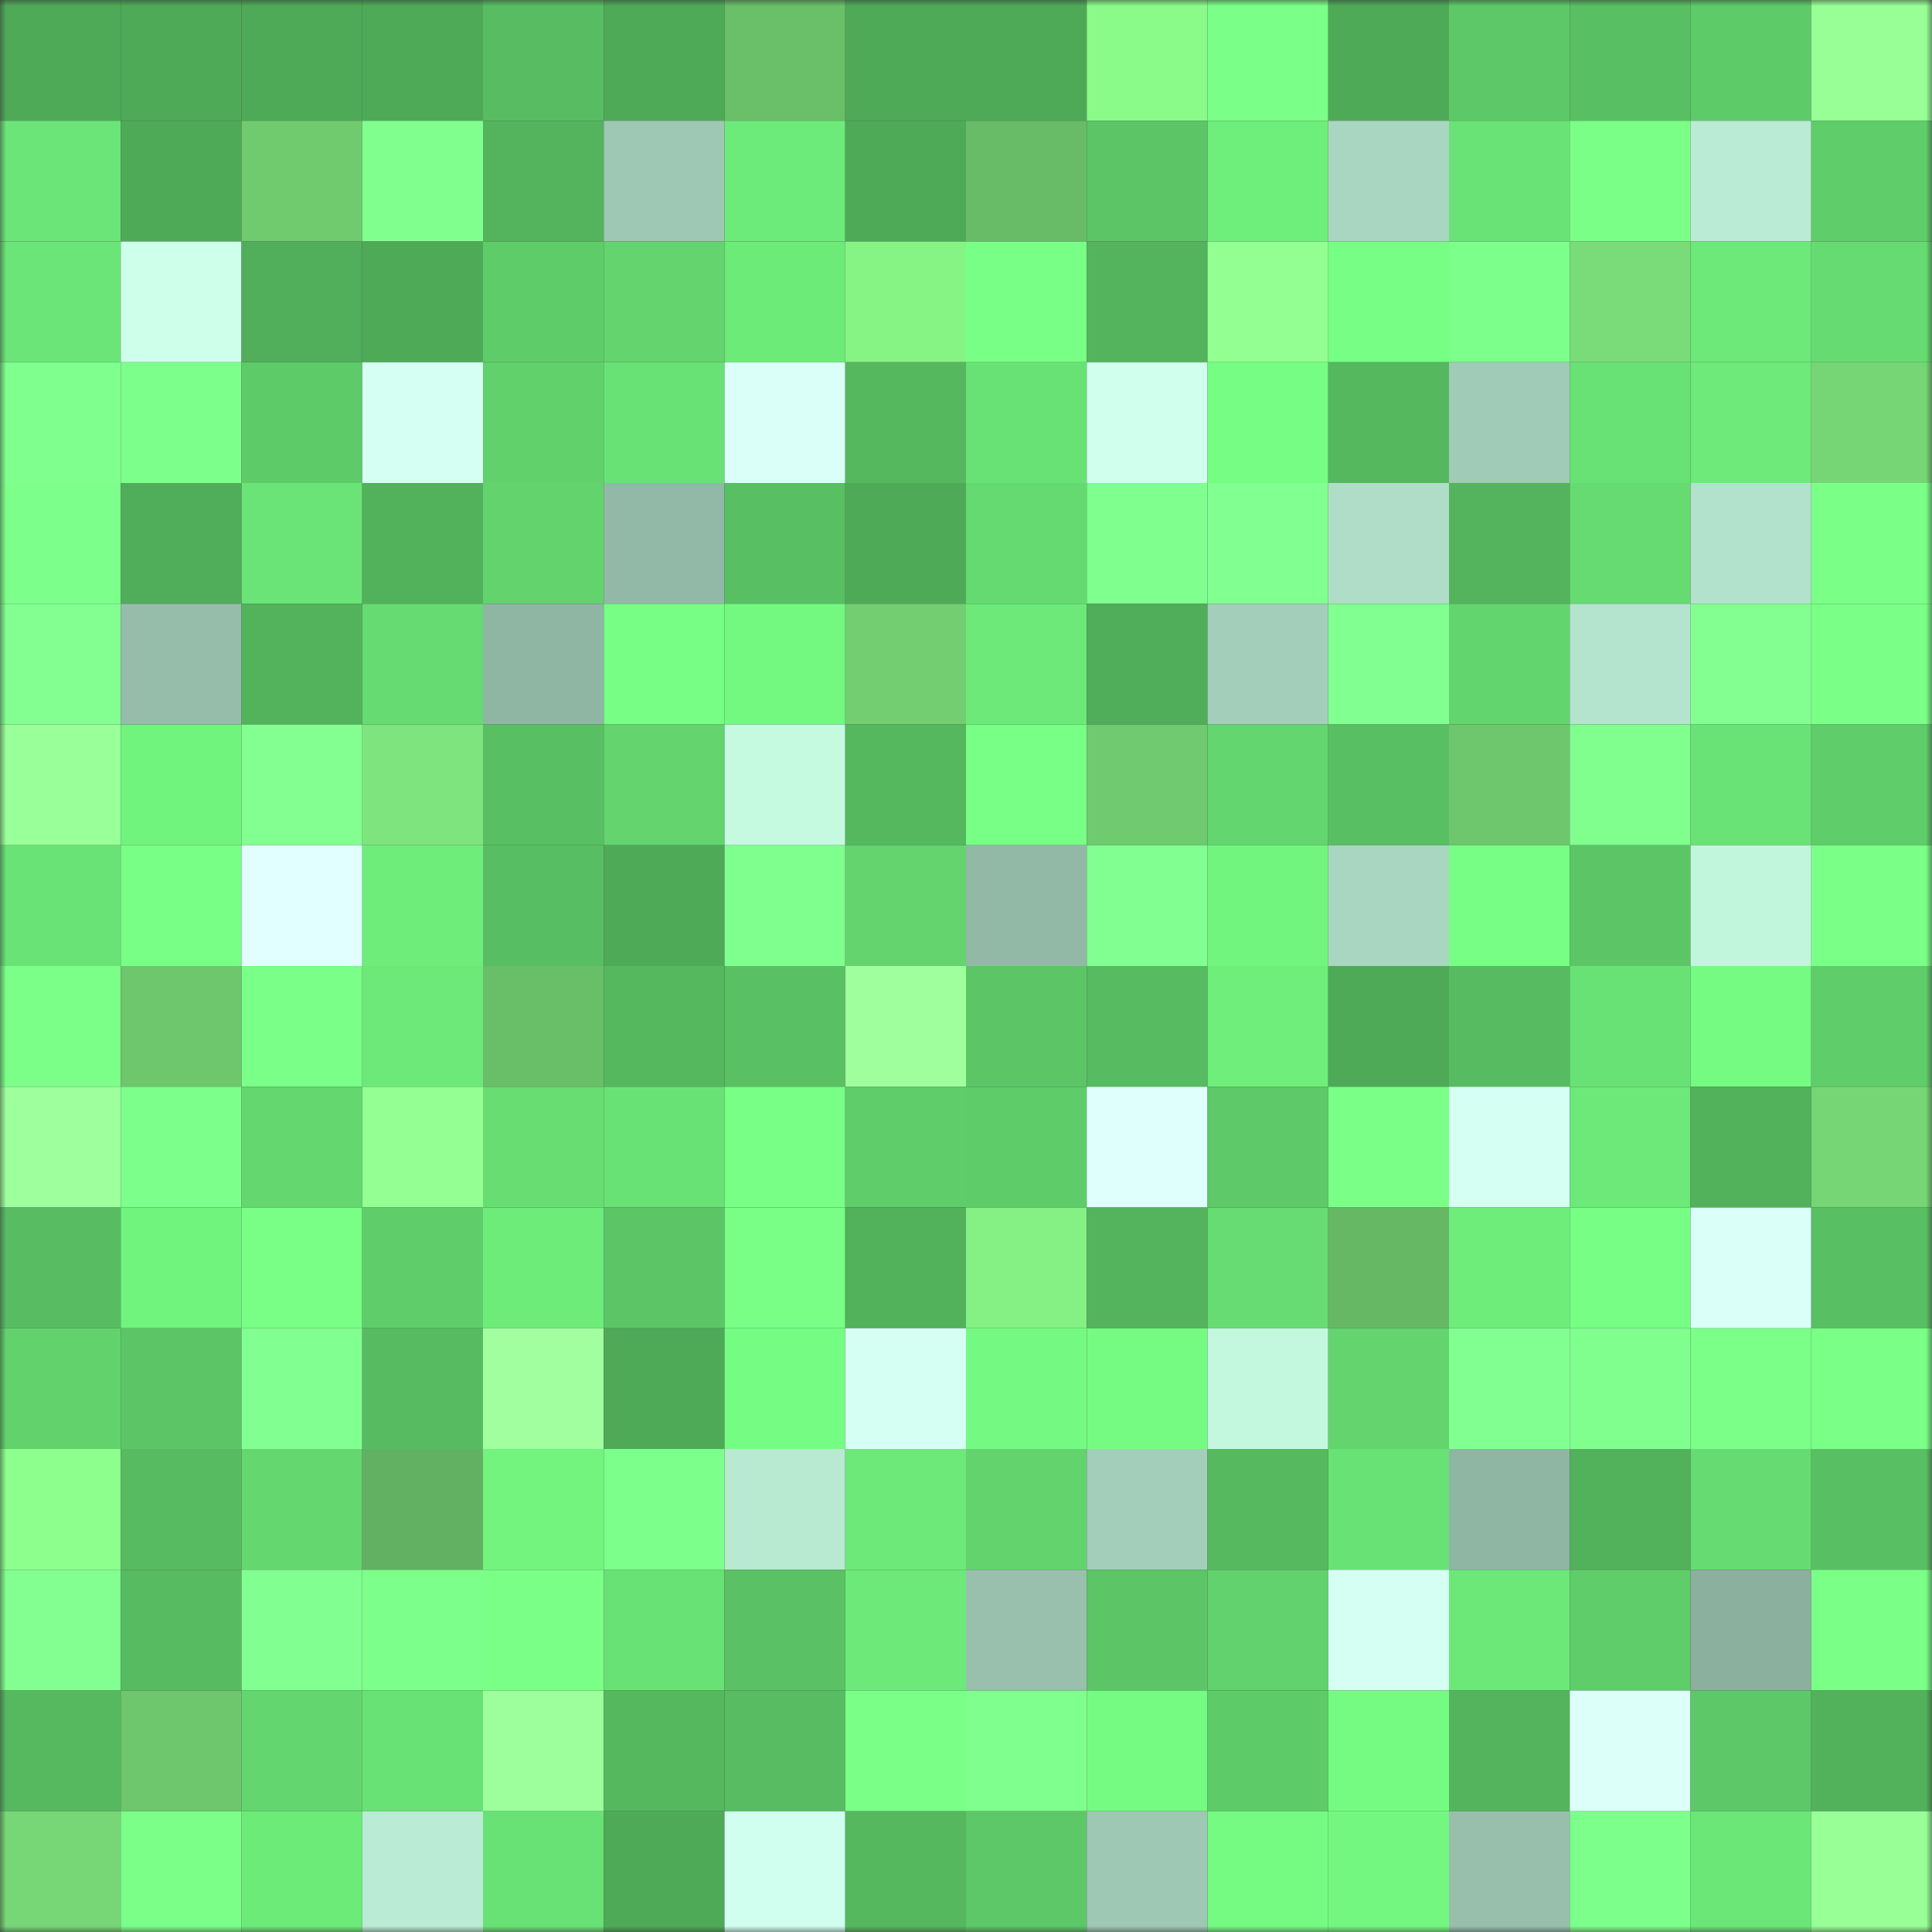 <svg viewBox="0 0 160 160" fill="none" role="img" xmlns="http://www.w3.org/2000/svg" width="240" height="240" name="lens%2Cbdjdo9.lens"><rect x="0" y="0" width="160" height="160" fill="#333333" stroke="none"/><mask id="718091208" mask-type="alpha" maskUnits="userSpaceOnUse" x="0" y="0" width="160" height="160"><rect width="160" height="160" fill="#FFFFFF"></rect></mask><g mask="url(#718091208)"><rect x="0" y="0" width="10" height="10" fill="#4faa58"></rect><rect x="10" y="0" width="10" height="10" fill="#4faa58"></rect><rect x="20" y="0" width="10" height="10" fill="#4faa58"></rect><rect x="30" y="0" width="10" height="10" fill="#4faa58"></rect><rect x="40" y="0" width="10" height="10" fill="#58bd62"></rect><rect x="50" y="0" width="10" height="10" fill="#4faa58"></rect><rect x="60" y="0" width="10" height="10" fill="#6ac069"></rect><rect x="70" y="0" width="10" height="10" fill="#4faa58"></rect><rect x="80" y="0" width="10" height="10" fill="#4faa58"></rect><rect x="90" y="0" width="10" height="10" fill="#8afa89"></rect><rect x="100" y="0" width="10" height="10" fill="#7aff88"></rect><rect x="110" y="0" width="10" height="10" fill="#4faa58"></rect><rect x="120" y="0" width="10" height="10" fill="#5dc868"></rect><rect x="130" y="0" width="10" height="10" fill="#59bf63"></rect><rect x="140" y="0" width="10" height="10" fill="#5ecb69"></rect><rect x="150" y="0" width="10" height="10" fill="#97ff95"></rect><rect x="0" y="10" width="10" height="10" fill="#6be577"></rect><rect x="10" y="10" width="10" height="10" fill="#4faa58"></rect><rect x="20" y="10" width="10" height="10" fill="#70cb6f"></rect><rect x="30" y="10" width="10" height="10" fill="#80ff8f"></rect><rect x="40" y="10" width="10" height="10" fill="#53b45d"></rect><rect x="50" y="10" width="10" height="10" fill="#9ec8b3"></rect><rect x="60" y="10" width="10" height="10" fill="#6deb7a"></rect><rect x="70" y="10" width="10" height="10" fill="#4faa58"></rect><rect x="80" y="10" width="10" height="10" fill="#68bb67"></rect><rect x="90" y="10" width="10" height="10" fill="#5cc666"></rect><rect x="100" y="10" width="10" height="10" fill="#6eee7b"></rect><rect x="110" y="10" width="10" height="10" fill="#a9d6c0"></rect><rect x="120" y="10" width="10" height="10" fill="#69e375"></rect><rect x="130" y="10" width="10" height="10" fill="#7aff87"></rect><rect x="140" y="10" width="10" height="10" fill="#baebd4"></rect><rect x="150" y="10" width="10" height="10" fill="#5fcd6a"></rect><rect x="0" y="20" width="10" height="10" fill="#6be577"></rect><rect x="10" y="20" width="10" height="10" fill="#ceffea"></rect><rect x="20" y="20" width="10" height="10" fill="#51ae5a"></rect><rect x="30" y="20" width="10" height="10" fill="#4faa58"></rect><rect x="40" y="20" width="10" height="10" fill="#5fcc6a"></rect><rect x="50" y="20" width="10" height="10" fill="#63d46e"></rect><rect x="60" y="20" width="10" height="10" fill="#6deb79"></rect><rect x="70" y="20" width="10" height="10" fill="#86f385"></rect><rect x="80" y="20" width="10" height="10" fill="#78ff85"></rect><rect x="90" y="20" width="10" height="10" fill="#54b45d"></rect><rect x="100" y="20" width="10" height="10" fill="#93ff92"></rect><rect x="110" y="20" width="10" height="10" fill="#76ff84"></rect><rect x="120" y="20" width="10" height="10" fill="#7cff8b"></rect><rect x="130" y="20" width="10" height="10" fill="#7adc79"></rect><rect x="140" y="20" width="10" height="10" fill="#6ce979"></rect><rect x="150" y="20" width="10" height="10" fill="#66db71"></rect><rect x="0" y="30" width="10" height="10" fill="#7fff8d"></rect><rect x="10" y="30" width="10" height="10" fill="#7dff8b"></rect><rect x="20" y="30" width="10" height="10" fill="#5ecb69"></rect><rect x="30" y="30" width="10" height="10" fill="#d6fff4"></rect><rect x="40" y="30" width="10" height="10" fill="#61d16c"></rect><rect x="50" y="30" width="10" height="10" fill="#69e275"></rect><rect x="60" y="30" width="10" height="10" fill="#dafff8"></rect><rect x="70" y="30" width="10" height="10" fill="#55b85f"></rect><rect x="80" y="30" width="10" height="10" fill="#69e275"></rect><rect x="90" y="30" width="10" height="10" fill="#d0ffed"></rect><rect x="100" y="30" width="10" height="10" fill="#76fd83"></rect><rect x="110" y="30" width="10" height="10" fill="#55b85f"></rect><rect x="120" y="30" width="10" height="10" fill="#a0cbb6"></rect><rect x="130" y="30" width="10" height="10" fill="#69e275"></rect><rect x="140" y="30" width="10" height="10" fill="#6dea79"></rect><rect x="150" y="30" width="10" height="10" fill="#76d575"></rect><rect x="0" y="40" width="10" height="10" fill="#7dff8b"></rect><rect x="10" y="40" width="10" height="10" fill="#50ad5a"></rect><rect x="20" y="40" width="10" height="10" fill="#6ae476"></rect><rect x="30" y="40" width="10" height="10" fill="#52b15b"></rect><rect x="40" y="40" width="10" height="10" fill="#62d36d"></rect><rect x="50" y="40" width="10" height="10" fill="#92b9a7"></rect><rect x="60" y="40" width="10" height="10" fill="#59bf63"></rect><rect x="70" y="40" width="10" height="10" fill="#4faa58"></rect><rect x="80" y="40" width="10" height="10" fill="#65da71"></rect><rect x="90" y="40" width="10" height="10" fill="#7fff8d"></rect><rect x="100" y="40" width="10" height="10" fill="#81ff90"></rect><rect x="110" y="40" width="10" height="10" fill="#afddc7"></rect><rect x="120" y="40" width="10" height="10" fill="#53b45d"></rect><rect x="130" y="40" width="10" height="10" fill="#66db71"></rect><rect x="140" y="40" width="10" height="10" fill="#b2e2cb"></rect><rect x="150" y="40" width="10" height="10" fill="#7aff87"></rect><rect x="0" y="50" width="10" height="10" fill="#83ff92"></rect><rect x="10" y="50" width="10" height="10" fill="#95bdaa"></rect><rect x="20" y="50" width="10" height="10" fill="#53b35d"></rect><rect x="30" y="50" width="10" height="10" fill="#66db71"></rect><rect x="40" y="50" width="10" height="10" fill="#8fb5a3"></rect><rect x="50" y="50" width="10" height="10" fill="#76ff84"></rect><rect x="60" y="50" width="10" height="10" fill="#73f880"></rect><rect x="70" y="50" width="10" height="10" fill="#72ce71"></rect><rect x="80" y="50" width="10" height="10" fill="#6ce979"></rect><rect x="90" y="50" width="10" height="10" fill="#50ad5a"></rect><rect x="100" y="50" width="10" height="10" fill="#a3cfba"></rect><rect x="110" y="50" width="10" height="10" fill="#82ff91"></rect><rect x="120" y="50" width="10" height="10" fill="#63d56e"></rect><rect x="130" y="50" width="10" height="10" fill="#b4e4cd"></rect><rect x="140" y="50" width="10" height="10" fill="#83ff92"></rect><rect x="150" y="50" width="10" height="10" fill="#7aff87"></rect><rect x="0" y="60" width="10" height="10" fill="#99ff98"></rect><rect x="10" y="60" width="10" height="10" fill="#71f47e"></rect><rect x="20" y="60" width="10" height="10" fill="#83ff92"></rect><rect x="30" y="60" width="10" height="10" fill="#7ee47d"></rect><rect x="40" y="60" width="10" height="10" fill="#59bf63"></rect><rect x="50" y="60" width="10" height="10" fill="#63d46e"></rect><rect x="60" y="60" width="10" height="10" fill="#c5f9e0"></rect><rect x="70" y="60" width="10" height="10" fill="#55b85f"></rect><rect x="80" y="60" width="10" height="10" fill="#78ff85"></rect><rect x="90" y="60" width="10" height="10" fill="#70ca6f"></rect><rect x="100" y="60" width="10" height="10" fill="#63d66f"></rect><rect x="110" y="60" width="10" height="10" fill="#59bf63"></rect><rect x="120" y="60" width="10" height="10" fill="#6ec66d"></rect><rect x="130" y="60" width="10" height="10" fill="#80ff8f"></rect><rect x="140" y="60" width="10" height="10" fill="#6ae376"></rect><rect x="150" y="60" width="10" height="10" fill="#5fcd6a"></rect><rect x="0" y="70" width="10" height="10" fill="#69e375"></rect><rect x="10" y="70" width="10" height="10" fill="#78ff86"></rect><rect x="20" y="70" width="10" height="10" fill="#e1ffff"></rect><rect x="30" y="70" width="10" height="10" fill="#6eed7b"></rect><rect x="40" y="70" width="10" height="10" fill="#58be63"></rect><rect x="50" y="70" width="10" height="10" fill="#4faa58"></rect><rect x="60" y="70" width="10" height="10" fill="#7fff8e"></rect><rect x="70" y="70" width="10" height="10" fill="#63d46e"></rect><rect x="80" y="70" width="10" height="10" fill="#92b8a6"></rect><rect x="90" y="70" width="10" height="10" fill="#82ff91"></rect><rect x="100" y="70" width="10" height="10" fill="#72f57f"></rect><rect x="110" y="70" width="10" height="10" fill="#a9d6c0"></rect><rect x="120" y="70" width="10" height="10" fill="#77ff85"></rect><rect x="130" y="70" width="10" height="10" fill="#5cc666"></rect><rect x="140" y="70" width="10" height="10" fill="#c1f5dc"></rect><rect x="150" y="70" width="10" height="10" fill="#7aff87"></rect><rect x="0" y="80" width="10" height="10" fill="#7bff89"></rect><rect x="10" y="80" width="10" height="10" fill="#6ec66d"></rect><rect x="20" y="80" width="10" height="10" fill="#7aff88"></rect><rect x="30" y="80" width="10" height="10" fill="#6ce979"></rect><rect x="40" y="80" width="10" height="10" fill="#69be68"></rect><rect x="50" y="80" width="10" height="10" fill="#55b85f"></rect><rect x="60" y="80" width="10" height="10" fill="#59c063"></rect><rect x="70" y="80" width="10" height="10" fill="#9fff9d"></rect><rect x="80" y="80" width="10" height="10" fill="#5cc667"></rect><rect x="90" y="80" width="10" height="10" fill="#57bb61"></rect><rect x="100" y="80" width="10" height="10" fill="#6fee7b"></rect><rect x="110" y="80" width="10" height="10" fill="#4faa58"></rect><rect x="120" y="80" width="10" height="10" fill="#57bc61"></rect><rect x="130" y="80" width="10" height="10" fill="#69e275"></rect><rect x="140" y="80" width="10" height="10" fill="#75fb82"></rect><rect x="150" y="80" width="10" height="10" fill="#5fcd6a"></rect><rect x="0" y="90" width="10" height="10" fill="#9eff9d"></rect><rect x="10" y="90" width="10" height="10" fill="#7dff8b"></rect><rect x="20" y="90" width="10" height="10" fill="#64d76f"></rect><rect x="30" y="90" width="10" height="10" fill="#94ff93"></rect><rect x="40" y="90" width="10" height="10" fill="#67dd72"></rect><rect x="50" y="90" width="10" height="10" fill="#69e275"></rect><rect x="60" y="90" width="10" height="10" fill="#78ff86"></rect><rect x="70" y="90" width="10" height="10" fill="#5fcd6a"></rect><rect x="80" y="90" width="10" height="10" fill="#5fcc6a"></rect><rect x="90" y="90" width="10" height="10" fill="#dffffd"></rect><rect x="100" y="90" width="10" height="10" fill="#5dc968"></rect><rect x="110" y="90" width="10" height="10" fill="#7aff87"></rect><rect x="120" y="90" width="10" height="10" fill="#d6fff4"></rect><rect x="130" y="90" width="10" height="10" fill="#6ce979"></rect><rect x="140" y="90" width="10" height="10" fill="#52b15b"></rect><rect x="150" y="90" width="10" height="10" fill="#76d575"></rect><rect x="0" y="100" width="10" height="10" fill="#58bd62"></rect><rect x="10" y="100" width="10" height="10" fill="#71f47e"></rect><rect x="20" y="100" width="10" height="10" fill="#79ff86"></rect><rect x="30" y="100" width="10" height="10" fill="#5fcd6a"></rect><rect x="40" y="100" width="10" height="10" fill="#6eec7a"></rect><rect x="50" y="100" width="10" height="10" fill="#5cc666"></rect><rect x="60" y="100" width="10" height="10" fill="#79ff86"></rect><rect x="70" y="100" width="10" height="10" fill="#52b15b"></rect><rect x="80" y="100" width="10" height="10" fill="#85f184"></rect><rect x="90" y="100" width="10" height="10" fill="#54b45d"></rect><rect x="100" y="100" width="10" height="10" fill="#66dc72"></rect><rect x="110" y="100" width="10" height="10" fill="#66b865"></rect><rect x="120" y="100" width="10" height="10" fill="#6eed7b"></rect><rect x="130" y="100" width="10" height="10" fill="#76ff84"></rect><rect x="140" y="100" width="10" height="10" fill="#dafff8"></rect><rect x="150" y="100" width="10" height="10" fill="#59bf63"></rect><rect x="0" y="110" width="10" height="10" fill="#62d26d"></rect><rect x="10" y="110" width="10" height="10" fill="#5cc666"></rect><rect x="20" y="110" width="10" height="10" fill="#82ff91"></rect><rect x="30" y="110" width="10" height="10" fill="#57bb61"></rect><rect x="40" y="110" width="10" height="10" fill="#a1ffa0"></rect><rect x="50" y="110" width="10" height="10" fill="#4faa58"></rect><rect x="60" y="110" width="10" height="10" fill="#75fc83"></rect><rect x="70" y="110" width="10" height="10" fill="#d6fff4"></rect><rect x="80" y="110" width="10" height="10" fill="#74fa82"></rect><rect x="90" y="110" width="10" height="10" fill="#75fb82"></rect><rect x="100" y="110" width="10" height="10" fill="#c3f7de"></rect><rect x="110" y="110" width="10" height="10" fill="#63d46e"></rect><rect x="120" y="110" width="10" height="10" fill="#82ff91"></rect><rect x="130" y="110" width="10" height="10" fill="#80ff8f"></rect><rect x="140" y="110" width="10" height="10" fill="#7bff89"></rect><rect x="150" y="110" width="10" height="10" fill="#7aff87"></rect><rect x="0" y="120" width="10" height="10" fill="#8dff8c"></rect><rect x="10" y="120" width="10" height="10" fill="#57bb61"></rect><rect x="20" y="120" width="10" height="10" fill="#64d76f"></rect><rect x="30" y="120" width="10" height="10" fill="#62b061"></rect><rect x="40" y="120" width="10" height="10" fill="#72f47f"></rect><rect x="50" y="120" width="10" height="10" fill="#7dff8b"></rect><rect x="60" y="120" width="10" height="10" fill="#b8e9d1"></rect><rect x="70" y="120" width="10" height="10" fill="#6ce979"></rect><rect x="80" y="120" width="10" height="10" fill="#62d36d"></rect><rect x="90" y="120" width="10" height="10" fill="#a3cfba"></rect><rect x="100" y="120" width="10" height="10" fill="#56b960"></rect><rect x="110" y="120" width="10" height="10" fill="#69e275"></rect><rect x="120" y="120" width="10" height="10" fill="#8fb5a3"></rect><rect x="130" y="120" width="10" height="10" fill="#52b15b"></rect><rect x="140" y="120" width="10" height="10" fill="#66db71"></rect><rect x="150" y="120" width="10" height="10" fill="#59bf63"></rect><rect x="0" y="130" width="10" height="10" fill="#82ff90"></rect><rect x="10" y="130" width="10" height="10" fill="#57bb61"></rect><rect x="20" y="130" width="10" height="10" fill="#82ff91"></rect><rect x="30" y="130" width="10" height="10" fill="#7dff8b"></rect><rect x="40" y="130" width="10" height="10" fill="#7aff87"></rect><rect x="50" y="130" width="10" height="10" fill="#69e275"></rect><rect x="60" y="130" width="10" height="10" fill="#5ac264"></rect><rect x="70" y="130" width="10" height="10" fill="#6ce979"></rect><rect x="80" y="130" width="10" height="10" fill="#98c0ad"></rect><rect x="90" y="130" width="10" height="10" fill="#5cc666"></rect><rect x="100" y="130" width="10" height="10" fill="#61d26d"></rect><rect x="110" y="130" width="10" height="10" fill="#d6fff4"></rect><rect x="120" y="130" width="10" height="10" fill="#6ce878"></rect><rect x="130" y="130" width="10" height="10" fill="#5fcd6a"></rect><rect x="140" y="130" width="10" height="10" fill="#8bb09e"></rect><rect x="150" y="130" width="10" height="10" fill="#7aff87"></rect><rect x="0" y="140" width="10" height="10" fill="#56b960"></rect><rect x="10" y="140" width="10" height="10" fill="#6ec66d"></rect><rect x="20" y="140" width="10" height="10" fill="#64d66f"></rect><rect x="30" y="140" width="10" height="10" fill="#69e275"></rect><rect x="40" y="140" width="10" height="10" fill="#9cff9b"></rect><rect x="50" y="140" width="10" height="10" fill="#55b85f"></rect><rect x="60" y="140" width="10" height="10" fill="#58bd62"></rect><rect x="70" y="140" width="10" height="10" fill="#7aff87"></rect><rect x="80" y="140" width="10" height="10" fill="#7fff8d"></rect><rect x="90" y="140" width="10" height="10" fill="#75fb82"></rect><rect x="100" y="140" width="10" height="10" fill="#5ecb69"></rect><rect x="110" y="140" width="10" height="10" fill="#75fb82"></rect><rect x="120" y="140" width="10" height="10" fill="#54b45d"></rect><rect x="130" y="140" width="10" height="10" fill="#dcfffa"></rect><rect x="140" y="140" width="10" height="10" fill="#5dc868"></rect><rect x="150" y="140" width="10" height="10" fill="#52b15b"></rect><rect x="0" y="150" width="10" height="10" fill="#77d676"></rect><rect x="10" y="150" width="10" height="10" fill="#7bff89"></rect><rect x="20" y="150" width="10" height="10" fill="#6deb79"></rect><rect x="30" y="150" width="10" height="10" fill="#baebd4"></rect><rect x="40" y="150" width="10" height="10" fill="#69e275"></rect><rect x="50" y="150" width="10" height="10" fill="#4faa58"></rect><rect x="60" y="150" width="10" height="10" fill="#d1ffef"></rect><rect x="70" y="150" width="10" height="10" fill="#55b85f"></rect><rect x="80" y="150" width="10" height="10" fill="#5dc867"></rect><rect x="90" y="150" width="10" height="10" fill="#9ec8b3"></rect><rect x="100" y="150" width="10" height="10" fill="#75fb82"></rect><rect x="110" y="150" width="10" height="10" fill="#73f780"></rect><rect x="120" y="150" width="10" height="10" fill="#97bfac"></rect><rect x="130" y="150" width="10" height="10" fill="#7dff8b"></rect><rect x="140" y="150" width="10" height="10" fill="#6be778"></rect><rect x="150" y="150" width="10" height="10" fill="#97ff95"></rect></g></svg>